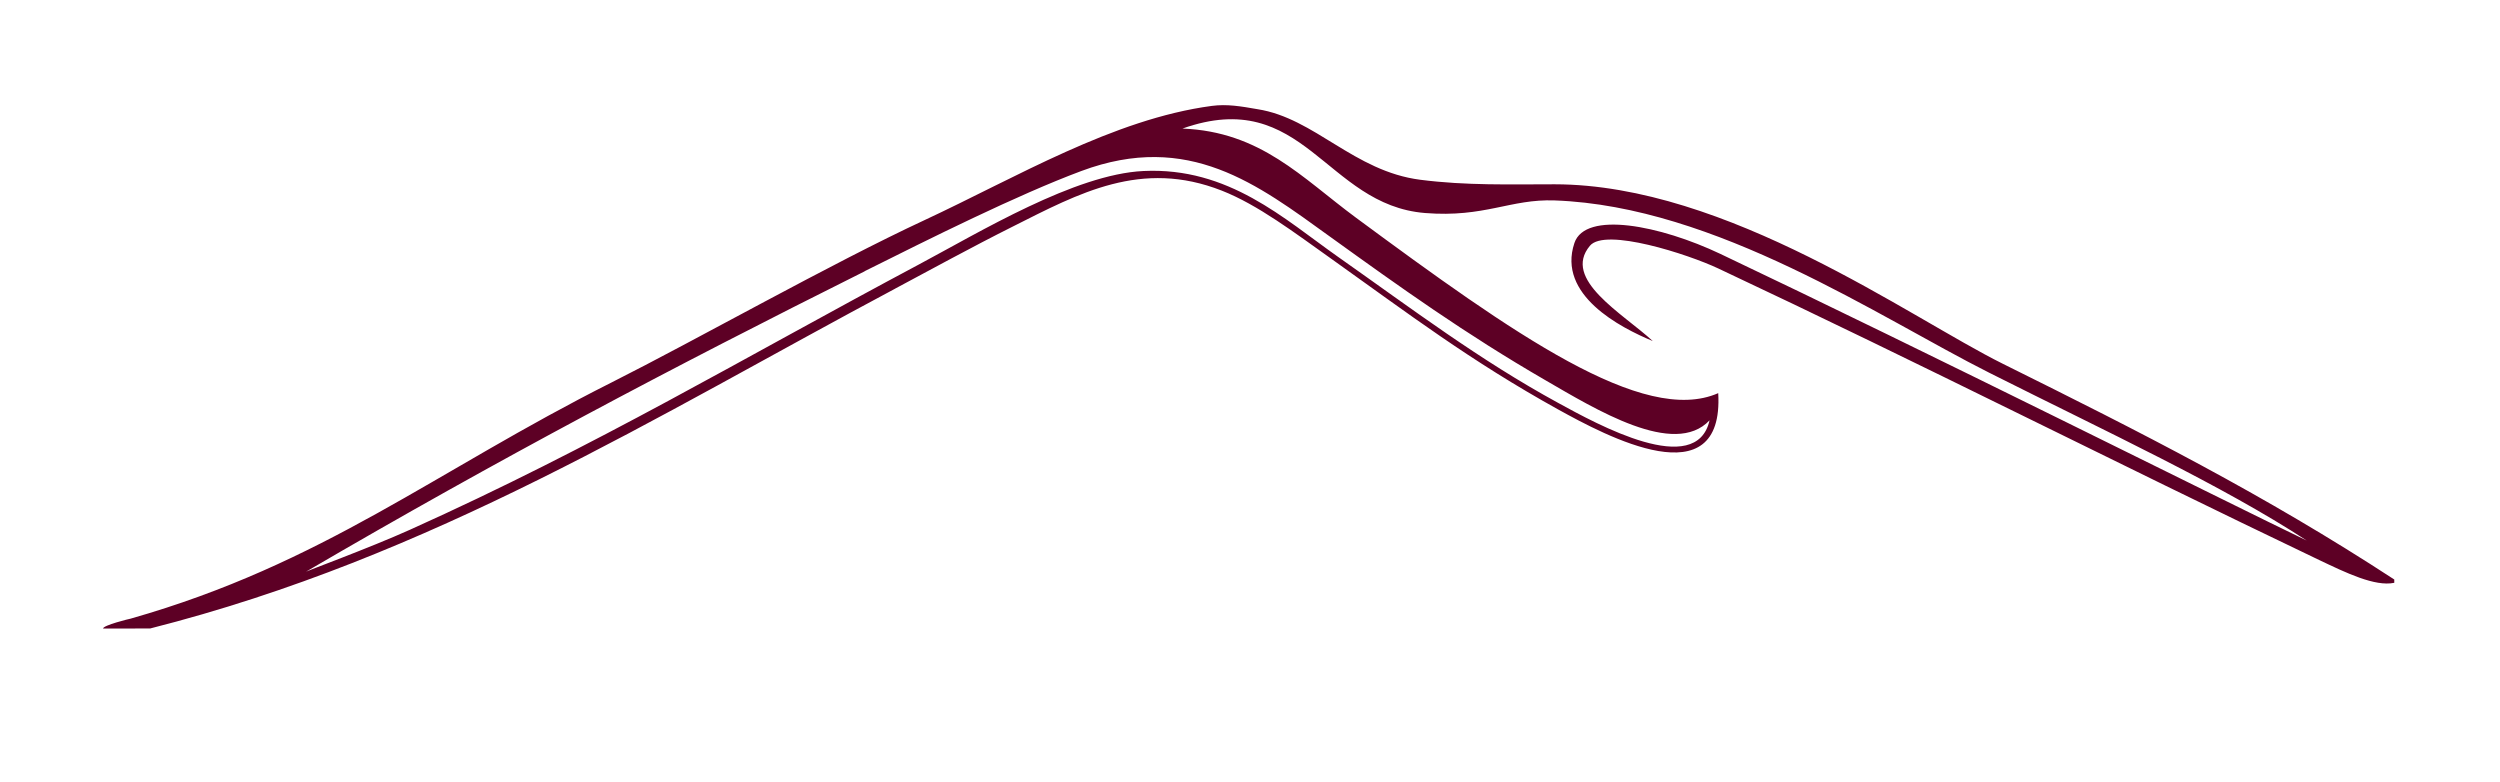 <svg xmlns="http://www.w3.org/2000/svg" id="Layer_1" data-name="Layer 1" viewBox="0 0 288 90.11"><defs><style>      .cls-1 {        fill: #5d0025;      }    </style></defs><path class="cls-1" d="M103.12,33.25c3.96-2.11,8.82-4.78,13.55-7.15,7.64-3.84,14.81-7.78,24.08-4.14,4.15,1.63,8.33,4.81,12.71,7.92,8.75,6.23,15.91,11.68,26.04,17.29,5.48,3.03,19.14,10.37,18.44-1.88-8.61,3.79-23.63-6.85-41.73-20.21-6.27-4.63-10.96-9.91-19.99-10.27,13.98-4.96,16.46,8.81,27.95,9.73,6.88.55,9.81-1.64,14.94-1.45,18.59.67,37.35,13.46,50.03,19.84,13.58,6.83,26.87,12.98,36.59,19.34-8.89-4.27-43.87-21.78-67.52-33.01-6.97-3.31-15.59-5-16.84-1.26-2,5.97,5.26,9.73,9.03,11.29-3.47-3.19-10.49-7.1-7.24-10.98,1.76-2.11,11.29.97,14.79,2.62,23.63,11.11,45.02,22.02,69.21,33.58,3.09,1.47,6.44,3.1,8.66,2.63v-.38c-14.97-9.78-29.17-16.95-45.11-24.86-10.71-5.32-31.75-20.64-51.6-20.67-5.12,0-10.18.16-15.49-.52-7.65-.98-12.16-7.1-18.75-8.13-1.94-.34-3.53-.61-5.27-.38-11.34,1.51-22.55,8.25-33.12,13.17-10.8,5.02-26.3,13.8-36.05,18.7-20.38,10.25-33.13,20.86-55.39,27.2-.07,0-3.17.76-3.17,1.14.75,0,4.68-.01,5.43-.01,32.56-8.26,58.34-24.51,85.79-39.13M99.61,31.24c7.43-3.71,17.54-8.77,24.96-11.54,12.37-4.61,20.32,1.56,28.6,7.53,8.11,5.84,15.61,11.22,24.84,16.56,5.79,3.35,14.87,8.96,18.93,4.63-1.51,6.76-12.92.47-17.43-2-9.11-4.97-16.78-10.79-25.38-16.84-6.2-4.36-12.59-10.35-22.4-9.88-7.9.37-18.86,7.03-25.86,10.76-20.38,10.86-37.13,20.89-58.63,30.56-4.75,2.14-12.18,4.85-12.06,4.88,22.43-13.1,41.95-23.41,64.44-34.65"></path></svg>